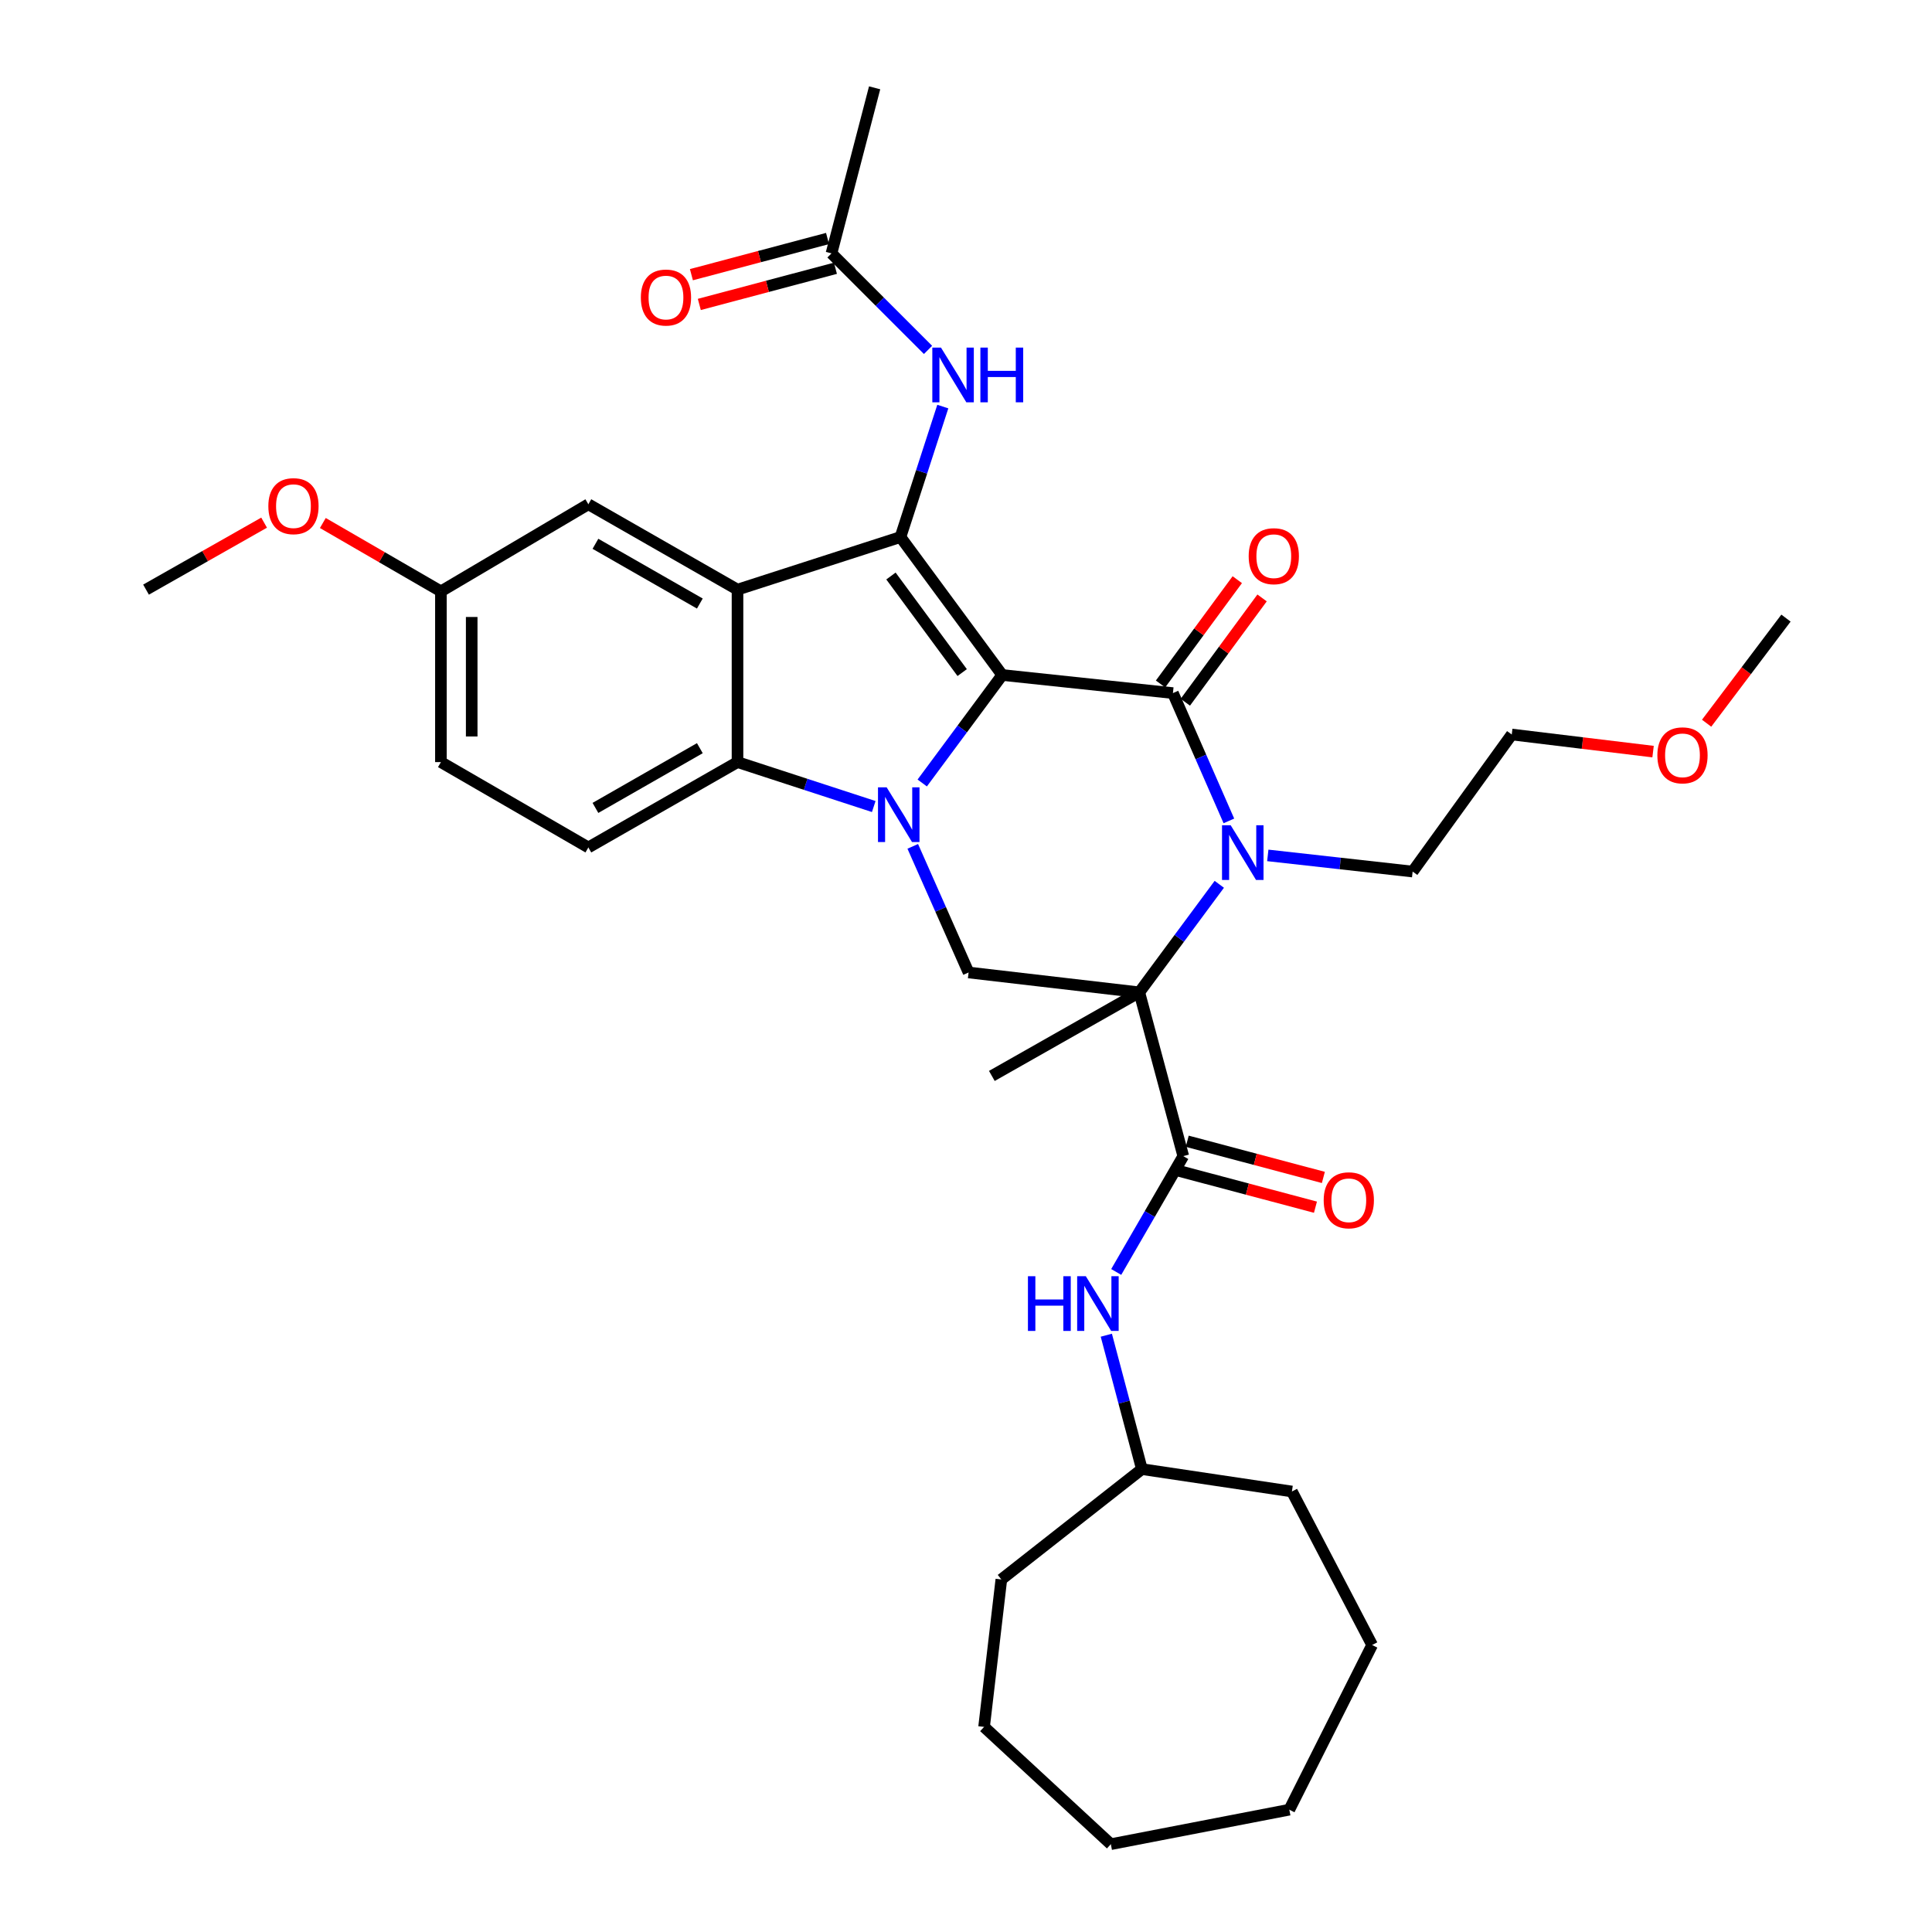 <?xml version='1.0' encoding='iso-8859-1'?>
<svg version='1.1' baseProfile='full'
              xmlns='http://www.w3.org/2000/svg'
                      xmlns:rdkit='http://www.rdkit.org/xml'
                      xmlns:xlink='http://www.w3.org/1999/xlink'
                  xml:space='preserve'
width='1000px' height='1000px' viewBox='0 0 1000 1000'>
<!-- END OF HEADER -->
<rect style='opacity:1.0;fill:#FFFFFF;stroke:none' width='1000' height='1000' x='0' y='0'> </rect>
<path class='bond-0' d='M 518.752,349.379 L 498.048,377.324' style='fill:none;fill-rule:evenodd;stroke:#000000;stroke-width:6px;stroke-linecap:butt;stroke-linejoin:miter;stroke-opacity:1' />
<path class='bond-0' d='M 498.048,377.324 L 477.344,405.27' style='fill:none;fill-rule:evenodd;stroke:#0000FF;stroke-width:6px;stroke-linecap:butt;stroke-linejoin:miter;stroke-opacity:1' />
<path class='bond-1' d='M 518.752,349.379 L 607.104,358.746' style='fill:none;fill-rule:evenodd;stroke:#000000;stroke-width:6px;stroke-linecap:butt;stroke-linejoin:miter;stroke-opacity:1' />
<path class='bond-3' d='M 518.752,349.379 L 466.081,277.973' style='fill:none;fill-rule:evenodd;stroke:#000000;stroke-width:6px;stroke-linecap:butt;stroke-linejoin:miter;stroke-opacity:1' />
<path class='bond-3' d='M 498.026,348.128 L 461.157,298.144' style='fill:none;fill-rule:evenodd;stroke:#000000;stroke-width:6px;stroke-linecap:butt;stroke-linejoin:miter;stroke-opacity:1' />
<path class='bond-6' d='M 452.252,417.461 L 416.992,405.962' style='fill:none;fill-rule:evenodd;stroke:#0000FF;stroke-width:6px;stroke-linecap:butt;stroke-linejoin:miter;stroke-opacity:1' />
<path class='bond-6' d='M 416.992,405.962 L 381.731,394.463' style='fill:none;fill-rule:evenodd;stroke:#000000;stroke-width:6px;stroke-linecap:butt;stroke-linejoin:miter;stroke-opacity:1' />
<path class='bond-8' d='M 472.442,438.072 L 486.89,470.714' style='fill:none;fill-rule:evenodd;stroke:#0000FF;stroke-width:6px;stroke-linecap:butt;stroke-linejoin:miter;stroke-opacity:1' />
<path class='bond-8' d='M 486.89,470.714 L 501.337,503.356' style='fill:none;fill-rule:evenodd;stroke:#000000;stroke-width:6px;stroke-linecap:butt;stroke-linejoin:miter;stroke-opacity:1' />
<path class='bond-4' d='M 607.104,358.746 L 621.586,391.821' style='fill:none;fill-rule:evenodd;stroke:#000000;stroke-width:6px;stroke-linecap:butt;stroke-linejoin:miter;stroke-opacity:1' />
<path class='bond-4' d='M 621.586,391.821 L 636.068,424.895' style='fill:none;fill-rule:evenodd;stroke:#0000FF;stroke-width:6px;stroke-linecap:butt;stroke-linejoin:miter;stroke-opacity:1' />
<path class='bond-12' d='M 613.522,363.469 L 633.386,336.478' style='fill:none;fill-rule:evenodd;stroke:#000000;stroke-width:6px;stroke-linecap:butt;stroke-linejoin:miter;stroke-opacity:1' />
<path class='bond-12' d='M 633.386,336.478 L 653.25,309.486' style='fill:none;fill-rule:evenodd;stroke:#FF0000;stroke-width:6px;stroke-linecap:butt;stroke-linejoin:miter;stroke-opacity:1' />
<path class='bond-12' d='M 600.687,354.023 L 620.551,327.032' style='fill:none;fill-rule:evenodd;stroke:#000000;stroke-width:6px;stroke-linecap:butt;stroke-linejoin:miter;stroke-opacity:1' />
<path class='bond-12' d='M 620.551,327.032 L 640.415,300.04' style='fill:none;fill-rule:evenodd;stroke:#FF0000;stroke-width:6px;stroke-linecap:butt;stroke-linejoin:miter;stroke-opacity:1' />
<path class='bond-2' d='M 589.698,513.626 L 610.4,485.672' style='fill:none;fill-rule:evenodd;stroke:#000000;stroke-width:6px;stroke-linecap:butt;stroke-linejoin:miter;stroke-opacity:1' />
<path class='bond-2' d='M 610.4,485.672 L 631.102,457.718' style='fill:none;fill-rule:evenodd;stroke:#0000FF;stroke-width:6px;stroke-linecap:butt;stroke-linejoin:miter;stroke-opacity:1' />
<path class='bond-7' d='M 589.698,513.626 L 612.461,598.41' style='fill:none;fill-rule:evenodd;stroke:#000000;stroke-width:6px;stroke-linecap:butt;stroke-linejoin:miter;stroke-opacity:1' />
<path class='bond-17' d='M 589.698,513.626 L 513.378,556.903' style='fill:none;fill-rule:evenodd;stroke:#000000;stroke-width:6px;stroke-linecap:butt;stroke-linejoin:miter;stroke-opacity:1' />
<path class='bond-34' d='M 589.698,513.626 L 501.337,503.356' style='fill:none;fill-rule:evenodd;stroke:#000000;stroke-width:6px;stroke-linecap:butt;stroke-linejoin:miter;stroke-opacity:1' />
<path class='bond-5' d='M 466.081,277.973 L 381.731,305.19' style='fill:none;fill-rule:evenodd;stroke:#000000;stroke-width:6px;stroke-linecap:butt;stroke-linejoin:miter;stroke-opacity:1' />
<path class='bond-9' d='M 466.081,277.973 L 477.039,244.206' style='fill:none;fill-rule:evenodd;stroke:#000000;stroke-width:6px;stroke-linecap:butt;stroke-linejoin:miter;stroke-opacity:1' />
<path class='bond-9' d='M 477.039,244.206 L 487.996,210.44' style='fill:none;fill-rule:evenodd;stroke:#0000FF;stroke-width:6px;stroke-linecap:butt;stroke-linejoin:miter;stroke-opacity:1' />
<path class='bond-18' d='M 656.206,442.753 L 693.694,446.936' style='fill:none;fill-rule:evenodd;stroke:#0000FF;stroke-width:6px;stroke-linecap:butt;stroke-linejoin:miter;stroke-opacity:1' />
<path class='bond-18' d='M 693.694,446.936 L 731.182,451.118' style='fill:none;fill-rule:evenodd;stroke:#000000;stroke-width:6px;stroke-linecap:butt;stroke-linejoin:miter;stroke-opacity:1' />
<path class='bond-13' d='M 381.731,305.19 L 304.535,261.009' style='fill:none;fill-rule:evenodd;stroke:#000000;stroke-width:6px;stroke-linecap:butt;stroke-linejoin:miter;stroke-opacity:1' />
<path class='bond-13' d='M 362.235,312.394 L 308.198,281.468' style='fill:none;fill-rule:evenodd;stroke:#000000;stroke-width:6px;stroke-linecap:butt;stroke-linejoin:miter;stroke-opacity:1' />
<path class='bond-35' d='M 381.731,305.19 L 381.731,394.463' style='fill:none;fill-rule:evenodd;stroke:#000000;stroke-width:6px;stroke-linecap:butt;stroke-linejoin:miter;stroke-opacity:1' />
<path class='bond-11' d='M 381.731,394.463 L 304.535,438.634' style='fill:none;fill-rule:evenodd;stroke:#000000;stroke-width:6px;stroke-linecap:butt;stroke-linejoin:miter;stroke-opacity:1' />
<path class='bond-11' d='M 362.237,387.256 L 308.199,418.176' style='fill:none;fill-rule:evenodd;stroke:#000000;stroke-width:6px;stroke-linecap:butt;stroke-linejoin:miter;stroke-opacity:1' />
<path class='bond-10' d='M 612.461,598.41 L 595.107,628.388' style='fill:none;fill-rule:evenodd;stroke:#000000;stroke-width:6px;stroke-linecap:butt;stroke-linejoin:miter;stroke-opacity:1' />
<path class='bond-10' d='M 595.107,628.388 L 577.754,658.365' style='fill:none;fill-rule:evenodd;stroke:#0000FF;stroke-width:6px;stroke-linecap:butt;stroke-linejoin:miter;stroke-opacity:1' />
<path class='bond-15' d='M 610.414,606.111 L 645.645,615.475' style='fill:none;fill-rule:evenodd;stroke:#000000;stroke-width:6px;stroke-linecap:butt;stroke-linejoin:miter;stroke-opacity:1' />
<path class='bond-15' d='M 645.645,615.475 L 680.876,624.839' style='fill:none;fill-rule:evenodd;stroke:#FF0000;stroke-width:6px;stroke-linecap:butt;stroke-linejoin:miter;stroke-opacity:1' />
<path class='bond-15' d='M 614.508,590.709 L 649.739,600.073' style='fill:none;fill-rule:evenodd;stroke:#000000;stroke-width:6px;stroke-linecap:butt;stroke-linejoin:miter;stroke-opacity:1' />
<path class='bond-15' d='M 649.739,600.073 L 684.97,609.437' style='fill:none;fill-rule:evenodd;stroke:#FF0000;stroke-width:6px;stroke-linecap:butt;stroke-linejoin:miter;stroke-opacity:1' />
<path class='bond-14' d='M 480.342,181.111 L 455.358,156.131' style='fill:none;fill-rule:evenodd;stroke:#0000FF;stroke-width:6px;stroke-linecap:butt;stroke-linejoin:miter;stroke-opacity:1' />
<path class='bond-14' d='M 455.358,156.131 L 430.374,131.151' style='fill:none;fill-rule:evenodd;stroke:#000000;stroke-width:6px;stroke-linecap:butt;stroke-linejoin:miter;stroke-opacity:1' />
<path class='bond-21' d='M 572.63,691.106 L 581.832,725.757' style='fill:none;fill-rule:evenodd;stroke:#0000FF;stroke-width:6px;stroke-linecap:butt;stroke-linejoin:miter;stroke-opacity:1' />
<path class='bond-21' d='M 581.832,725.757 L 591.035,760.408' style='fill:none;fill-rule:evenodd;stroke:#000000;stroke-width:6px;stroke-linecap:butt;stroke-linejoin:miter;stroke-opacity:1' />
<path class='bond-20' d='M 304.535,438.634 L 228.215,394.463' style='fill:none;fill-rule:evenodd;stroke:#000000;stroke-width:6px;stroke-linecap:butt;stroke-linejoin:miter;stroke-opacity:1' />
<path class='bond-19' d='M 304.535,261.009 L 228.215,306.093' style='fill:none;fill-rule:evenodd;stroke:#000000;stroke-width:6px;stroke-linecap:butt;stroke-linejoin:miter;stroke-opacity:1' />
<path class='bond-16' d='M 428.327,123.45 L 393.1,132.813' style='fill:none;fill-rule:evenodd;stroke:#000000;stroke-width:6px;stroke-linecap:butt;stroke-linejoin:miter;stroke-opacity:1' />
<path class='bond-16' d='M 393.1,132.813 L 357.873,142.177' style='fill:none;fill-rule:evenodd;stroke:#FF0000;stroke-width:6px;stroke-linecap:butt;stroke-linejoin:miter;stroke-opacity:1' />
<path class='bond-16' d='M 432.421,138.852 L 397.194,148.215' style='fill:none;fill-rule:evenodd;stroke:#000000;stroke-width:6px;stroke-linecap:butt;stroke-linejoin:miter;stroke-opacity:1' />
<path class='bond-16' d='M 397.194,148.215 L 361.967,157.579' style='fill:none;fill-rule:evenodd;stroke:#FF0000;stroke-width:6px;stroke-linecap:butt;stroke-linejoin:miter;stroke-opacity:1' />
<path class='bond-24' d='M 430.374,131.151 L 452.703,45.455' style='fill:none;fill-rule:evenodd;stroke:#000000;stroke-width:6px;stroke-linecap:butt;stroke-linejoin:miter;stroke-opacity:1' />
<path class='bond-25' d='M 731.182,451.118 L 782.481,380.173' style='fill:none;fill-rule:evenodd;stroke:#000000;stroke-width:6px;stroke-linecap:butt;stroke-linejoin:miter;stroke-opacity:1' />
<path class='bond-22' d='M 228.215,306.093 L 197.657,288.4' style='fill:none;fill-rule:evenodd;stroke:#000000;stroke-width:6px;stroke-linecap:butt;stroke-linejoin:miter;stroke-opacity:1' />
<path class='bond-22' d='M 197.657,288.4 L 167.1,270.707' style='fill:none;fill-rule:evenodd;stroke:#FF0000;stroke-width:6px;stroke-linecap:butt;stroke-linejoin:miter;stroke-opacity:1' />
<path class='bond-36' d='M 228.215,306.093 L 228.215,394.463' style='fill:none;fill-rule:evenodd;stroke:#000000;stroke-width:6px;stroke-linecap:butt;stroke-linejoin:miter;stroke-opacity:1' />
<path class='bond-36' d='M 244.152,319.348 L 244.152,381.207' style='fill:none;fill-rule:evenodd;stroke:#000000;stroke-width:6px;stroke-linecap:butt;stroke-linejoin:miter;stroke-opacity:1' />
<path class='bond-28' d='M 591.035,760.408 L 518.292,817.524' style='fill:none;fill-rule:evenodd;stroke:#000000;stroke-width:6px;stroke-linecap:butt;stroke-linejoin:miter;stroke-opacity:1' />
<path class='bond-29' d='M 591.035,760.408 L 668.692,771.998' style='fill:none;fill-rule:evenodd;stroke:#000000;stroke-width:6px;stroke-linecap:butt;stroke-linejoin:miter;stroke-opacity:1' />
<path class='bond-26' d='M 136.702,270.522 L 106.143,287.856' style='fill:none;fill-rule:evenodd;stroke:#FF0000;stroke-width:6px;stroke-linecap:butt;stroke-linejoin:miter;stroke-opacity:1' />
<path class='bond-26' d='M 106.143,287.856 L 75.584,305.19' style='fill:none;fill-rule:evenodd;stroke:#000000;stroke-width:6px;stroke-linecap:butt;stroke-linejoin:miter;stroke-opacity:1' />
<path class='bond-23' d='M 855.625,389.033 L 819.053,384.603' style='fill:none;fill-rule:evenodd;stroke:#FF0000;stroke-width:6px;stroke-linecap:butt;stroke-linejoin:miter;stroke-opacity:1' />
<path class='bond-23' d='M 819.053,384.603 L 782.481,380.173' style='fill:none;fill-rule:evenodd;stroke:#000000;stroke-width:6px;stroke-linecap:butt;stroke-linejoin:miter;stroke-opacity:1' />
<path class='bond-27' d='M 883.34,374.334 L 903.878,347.133' style='fill:none;fill-rule:evenodd;stroke:#FF0000;stroke-width:6px;stroke-linecap:butt;stroke-linejoin:miter;stroke-opacity:1' />
<path class='bond-27' d='M 903.878,347.133 L 924.416,319.931' style='fill:none;fill-rule:evenodd;stroke:#000000;stroke-width:6px;stroke-linecap:butt;stroke-linejoin:miter;stroke-opacity:1' />
<path class='bond-31' d='M 518.292,817.524 L 509.358,893.844' style='fill:none;fill-rule:evenodd;stroke:#000000;stroke-width:6px;stroke-linecap:butt;stroke-linejoin:miter;stroke-opacity:1' />
<path class='bond-30' d='M 668.692,771.998 L 710.216,851.452' style='fill:none;fill-rule:evenodd;stroke:#000000;stroke-width:6px;stroke-linecap:butt;stroke-linejoin:miter;stroke-opacity:1' />
<path class='bond-33' d='M 710.216,851.452 L 667.346,936.687' style='fill:none;fill-rule:evenodd;stroke:#000000;stroke-width:6px;stroke-linecap:butt;stroke-linejoin:miter;stroke-opacity:1' />
<path class='bond-32' d='M 509.358,893.844 L 574.974,954.545' style='fill:none;fill-rule:evenodd;stroke:#000000;stroke-width:6px;stroke-linecap:butt;stroke-linejoin:miter;stroke-opacity:1' />
<path class='bond-37' d='M 574.974,954.545 L 667.346,936.687' style='fill:none;fill-rule:evenodd;stroke:#000000;stroke-width:6px;stroke-linecap:butt;stroke-linejoin:miter;stroke-opacity:1' />
<path  class='atom-1' d='M 458.927 407.519
L 468.207 422.519
Q 469.127 423.999, 470.607 426.679
Q 472.087 429.359, 472.167 429.519
L 472.167 407.519
L 475.927 407.519
L 475.927 435.839
L 472.047 435.839
L 462.087 419.439
Q 460.927 417.519, 459.687 415.319
Q 458.487 413.119, 458.127 412.439
L 458.127 435.839
L 454.447 435.839
L 454.447 407.519
L 458.927 407.519
' fill='#0000FF'/>
<path  class='atom-5' d='M 636.995 427.148
L 646.275 442.148
Q 647.195 443.628, 648.675 446.308
Q 650.155 448.988, 650.235 449.148
L 650.235 427.148
L 653.995 427.148
L 653.995 455.468
L 650.115 455.468
L 640.155 439.068
Q 638.995 437.148, 637.755 434.948
Q 636.555 432.748, 636.195 432.068
L 636.195 455.468
L 632.515 455.468
L 632.515 427.148
L 636.995 427.148
' fill='#0000FF'/>
<path  class='atom-10' d='M 487.047 179.915
L 496.327 194.915
Q 497.247 196.395, 498.727 199.075
Q 500.207 201.755, 500.287 201.915
L 500.287 179.915
L 504.047 179.915
L 504.047 208.235
L 500.167 208.235
L 490.207 191.835
Q 489.047 189.915, 487.807 187.715
Q 486.607 185.515, 486.247 184.835
L 486.247 208.235
L 482.567 208.235
L 482.567 179.915
L 487.047 179.915
' fill='#0000FF'/>
<path  class='atom-10' d='M 507.447 179.915
L 511.287 179.915
L 511.287 191.955
L 525.767 191.955
L 525.767 179.915
L 529.607 179.915
L 529.607 208.235
L 525.767 208.235
L 525.767 195.155
L 511.287 195.155
L 511.287 208.235
L 507.447 208.235
L 507.447 179.915
' fill='#0000FF'/>
<path  class='atom-11' d='M 532.061 660.57
L 535.901 660.57
L 535.901 672.61
L 550.381 672.61
L 550.381 660.57
L 554.221 660.57
L 554.221 688.89
L 550.381 688.89
L 550.381 675.81
L 535.901 675.81
L 535.901 688.89
L 532.061 688.89
L 532.061 660.57
' fill='#0000FF'/>
<path  class='atom-11' d='M 562.021 660.57
L 571.301 675.57
Q 572.221 677.05, 573.701 679.73
Q 575.181 682.41, 575.261 682.57
L 575.261 660.57
L 579.021 660.57
L 579.021 688.89
L 575.141 688.89
L 565.181 672.49
Q 564.021 670.57, 562.781 668.37
Q 561.581 666.17, 561.221 665.49
L 561.221 688.89
L 557.541 688.89
L 557.541 660.57
L 562.021 660.57
' fill='#0000FF'/>
<path  class='atom-13' d='M 646.315 287.881
Q 646.315 281.081, 649.675 277.281
Q 653.035 273.481, 659.315 273.481
Q 665.595 273.481, 668.955 277.281
Q 672.315 281.081, 672.315 287.881
Q 672.315 294.761, 668.915 298.681
Q 665.515 302.561, 659.315 302.561
Q 653.075 302.561, 649.675 298.681
Q 646.315 294.801, 646.315 287.881
M 659.315 299.361
Q 663.635 299.361, 665.955 296.481
Q 668.315 293.561, 668.315 287.881
Q 668.315 282.321, 665.955 279.521
Q 663.635 276.681, 659.315 276.681
Q 654.995 276.681, 652.635 279.481
Q 650.315 282.281, 650.315 287.881
Q 650.315 293.601, 652.635 296.481
Q 654.995 299.361, 659.315 299.361
' fill='#FF0000'/>
<path  class='atom-16' d='M 685.139 621.262
Q 685.139 614.462, 688.499 610.662
Q 691.859 606.862, 698.139 606.862
Q 704.419 606.862, 707.779 610.662
Q 711.139 614.462, 711.139 621.262
Q 711.139 628.142, 707.739 632.062
Q 704.339 635.942, 698.139 635.942
Q 691.899 635.942, 688.499 632.062
Q 685.139 628.182, 685.139 621.262
M 698.139 632.742
Q 702.459 632.742, 704.779 629.862
Q 707.139 626.942, 707.139 621.262
Q 707.139 615.702, 704.779 612.902
Q 702.459 610.062, 698.139 610.062
Q 693.819 610.062, 691.459 612.862
Q 689.139 615.662, 689.139 621.262
Q 689.139 626.982, 691.459 629.862
Q 693.819 632.742, 698.139 632.742
' fill='#FF0000'/>
<path  class='atom-17' d='M 331.704 154.003
Q 331.704 147.203, 335.064 143.403
Q 338.424 139.603, 344.704 139.603
Q 350.984 139.603, 354.344 143.403
Q 357.704 147.203, 357.704 154.003
Q 357.704 160.883, 354.304 164.803
Q 350.904 168.683, 344.704 168.683
Q 338.464 168.683, 335.064 164.803
Q 331.704 160.923, 331.704 154.003
M 344.704 165.483
Q 349.024 165.483, 351.344 162.603
Q 353.704 159.683, 353.704 154.003
Q 353.704 148.443, 351.344 145.643
Q 349.024 142.803, 344.704 142.803
Q 340.384 142.803, 338.024 145.603
Q 335.704 148.403, 335.704 154.003
Q 335.704 159.723, 338.024 162.603
Q 340.384 165.483, 344.704 165.483
' fill='#FF0000'/>
<path  class='atom-23' d='M 138.895 261.983
Q 138.895 255.183, 142.255 251.383
Q 145.615 247.583, 151.895 247.583
Q 158.175 247.583, 161.535 251.383
Q 164.895 255.183, 164.895 261.983
Q 164.895 268.863, 161.495 272.783
Q 158.095 276.663, 151.895 276.663
Q 145.655 276.663, 142.255 272.783
Q 138.895 268.903, 138.895 261.983
M 151.895 273.463
Q 156.215 273.463, 158.535 270.583
Q 160.895 267.663, 160.895 261.983
Q 160.895 256.423, 158.535 253.623
Q 156.215 250.783, 151.895 250.783
Q 147.575 250.783, 145.215 253.583
Q 142.895 256.383, 142.895 261.983
Q 142.895 267.703, 145.215 270.583
Q 147.575 273.463, 151.895 273.463
' fill='#FF0000'/>
<path  class='atom-24' d='M 857.85 390.957
Q 857.85 384.157, 861.21 380.357
Q 864.57 376.557, 870.85 376.557
Q 877.13 376.557, 880.49 380.357
Q 883.85 384.157, 883.85 390.957
Q 883.85 397.837, 880.45 401.757
Q 877.05 405.637, 870.85 405.637
Q 864.61 405.637, 861.21 401.757
Q 857.85 397.877, 857.85 390.957
M 870.85 402.437
Q 875.17 402.437, 877.49 399.557
Q 879.85 396.637, 879.85 390.957
Q 879.85 385.397, 877.49 382.597
Q 875.17 379.757, 870.85 379.757
Q 866.53 379.757, 864.17 382.557
Q 861.85 385.357, 861.85 390.957
Q 861.85 396.677, 864.17 399.557
Q 866.53 402.437, 870.85 402.437
' fill='#FF0000'/>
</svg>
